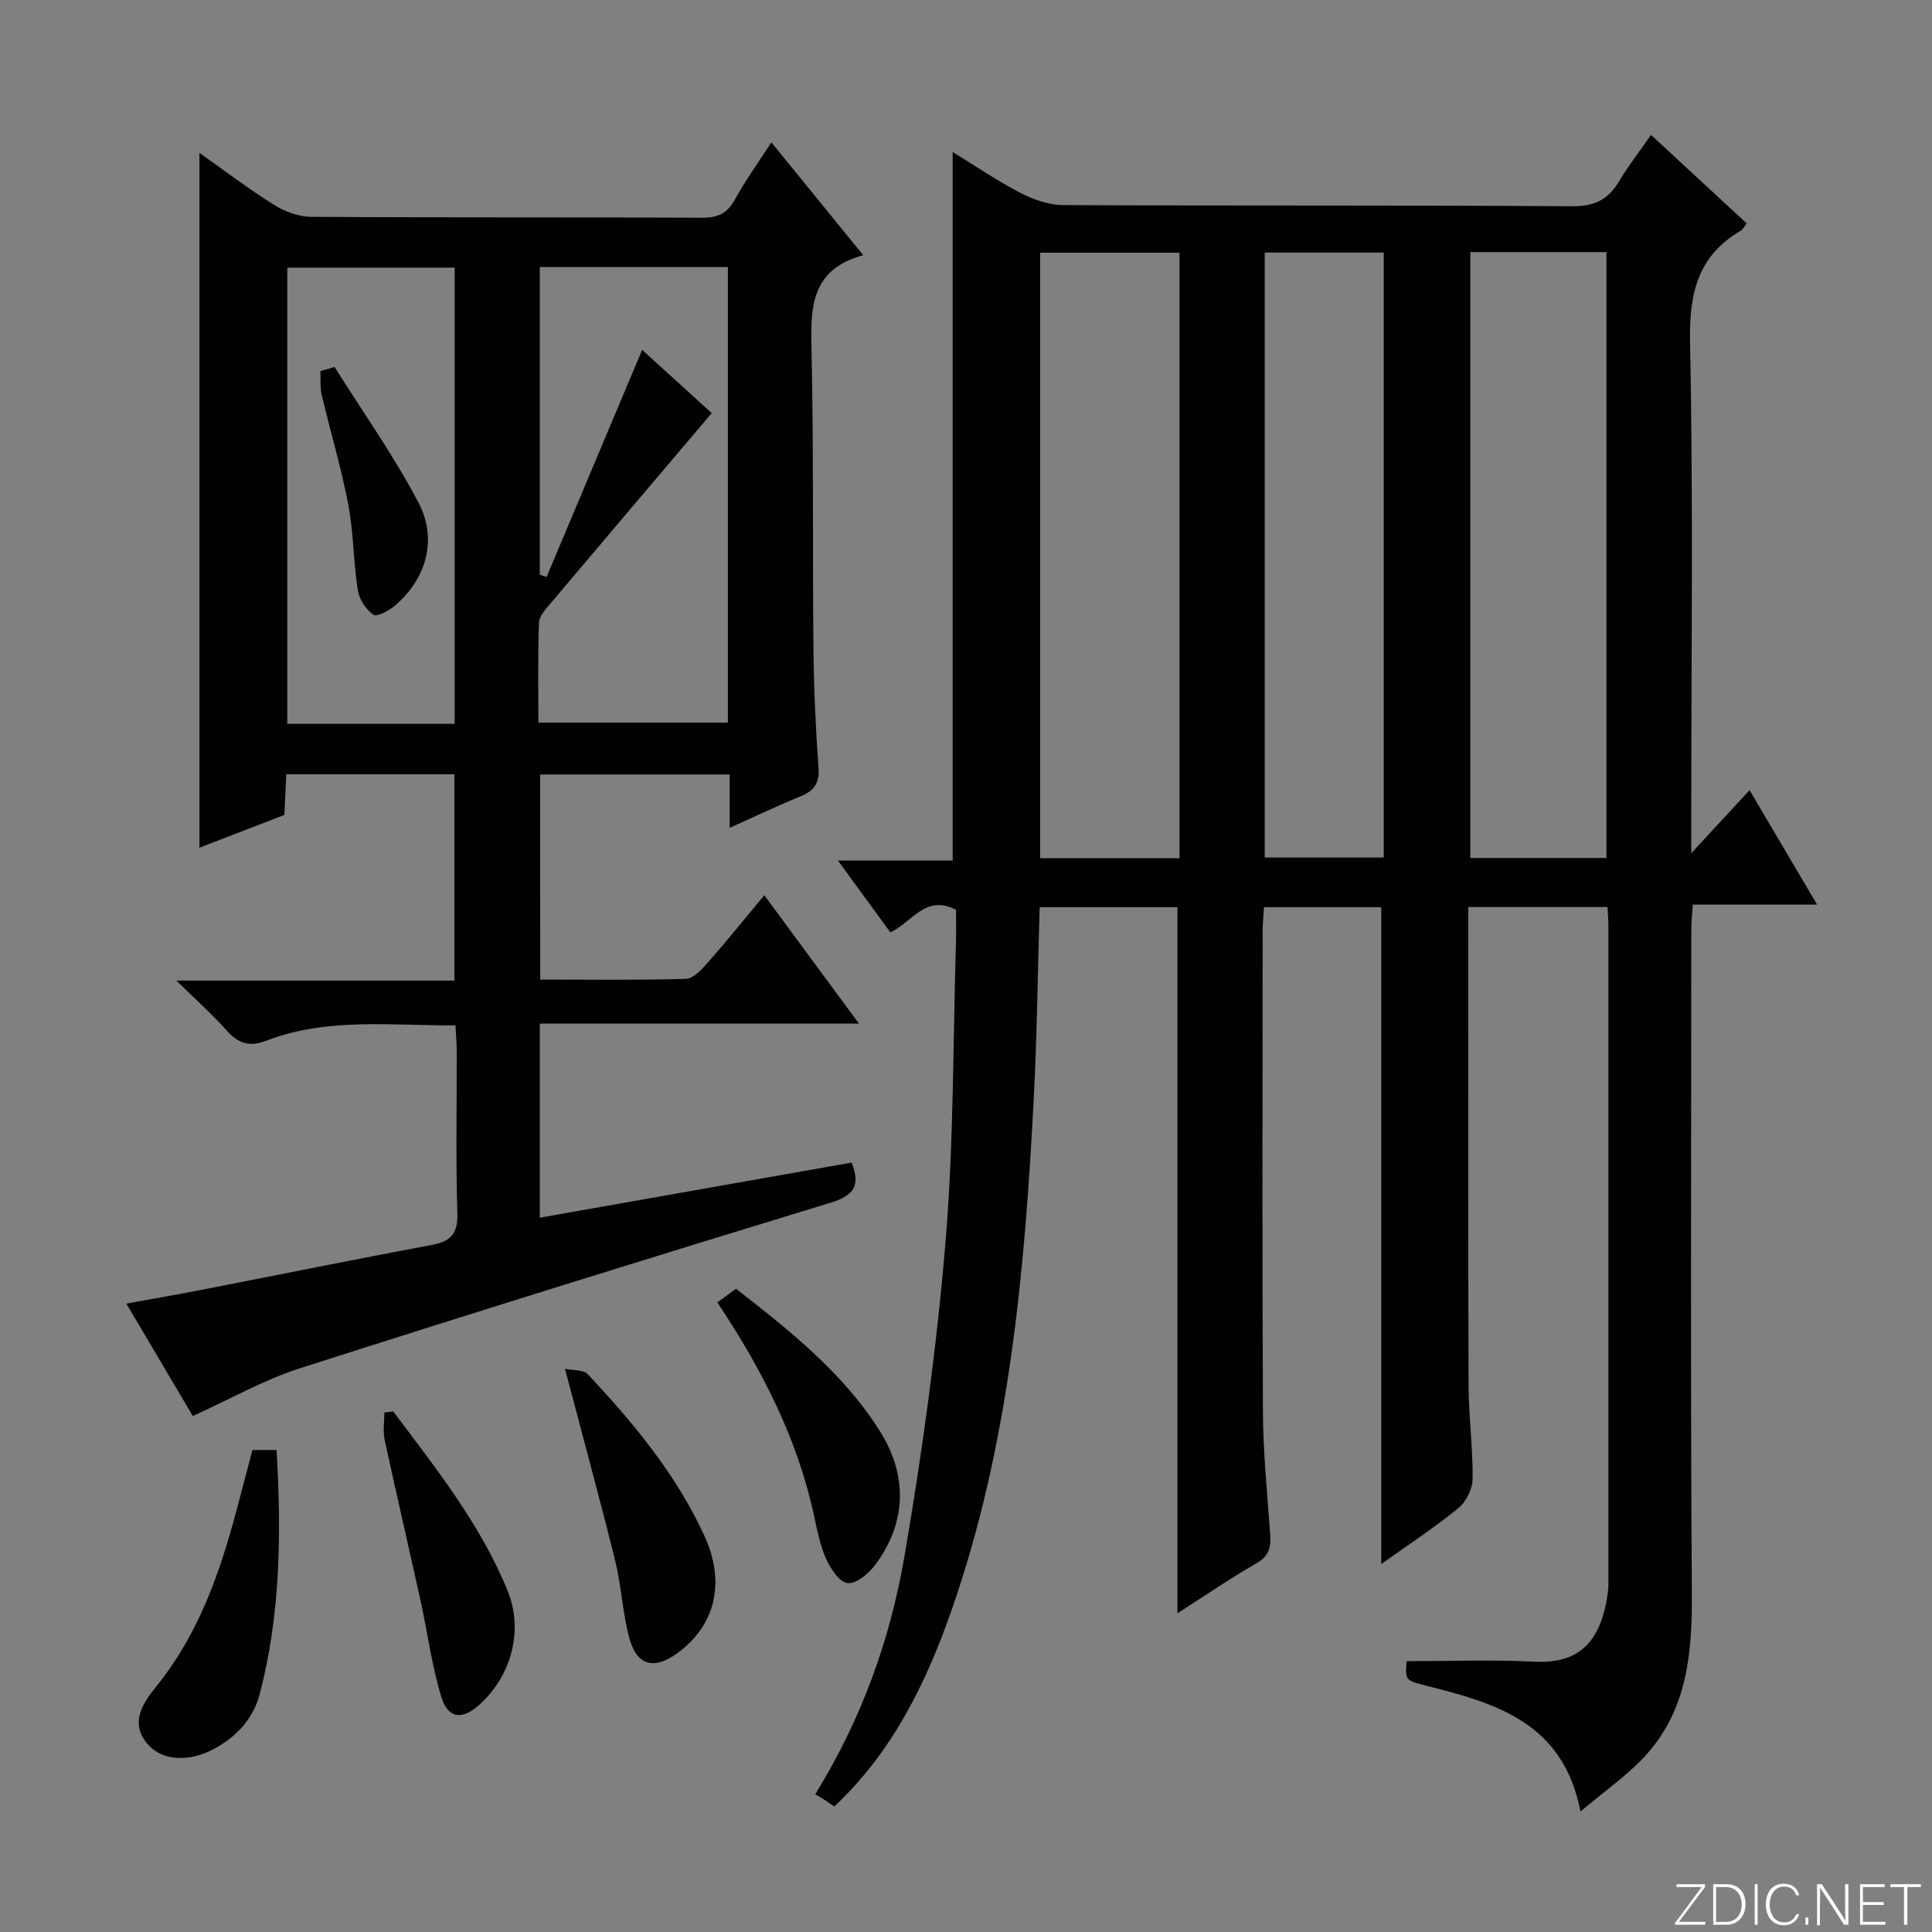 <svg enable-background="new 0 0 400 400" viewBox="0 0 400 400" xmlns="http://www.w3.org/2000/svg"><rect x="0" y="0" width="400" height="400" fill="#808080" stroke="none"/><g fill="#fbfcfa"><path d="m346.9 398 5.4-7.3h-5.2v-.6h5.9v.6l-5.4 7.2h5.5l-.1.6h-6.2v-.5z"/><path d="m354.7 390.1h2.8c2.3 0 3.9 1.6 3.9 4.1s-1.6 4.3-3.9 4.3h-2.8zm.6 7.8h2c2.2 0 3.3-1.6 3.3-3.6 0-1.8-1-3.6-3.3-3.6h-2z"/><path d="m363.9 390.1v8.4h-.6v-8.4z"/><path d="m372.5 396.3c-.4 1.3-1.4 2.3-3.2 2.3-2.4 0-3.7-1.9-3.7-4.3 0-2.3 1.2-4.3 3.7-4.3 1.8 0 2.9 1 3.2 2.4h-.6c-.4-1.1-1.1-1.8-2.5-1.8-2.1 0-3 1.9-3 3.7s.9 3.7 3 3.7c1.4 0 2.1-.7 2.5-1.7z"/><path d="m373.8 398.5v-1.5h.6v1.5z"/><path d="m376.2 398.5v-8.4h1c1.3 2 4.4 6.7 4.9 7.6-.1-1.2-.1-2.4-.1-3.8v-3.8h.7v8.4h-.9c-1.2-1.9-4.4-6.8-5-7.7.1 1.1 0 2.3 0 3.9v3.9h-.6z"/><path d="m390 394.4h-4.3v3.5h4.7l-.1.6h-5.2v-8.4h5.1v.6h-4.5v3.1h4.3v.7z"/><path d="m394.2 390.7h-2.8v-.6h6.3v.6h-2.8v7.8h-.7z"/></g><path d="m291.22 343.93c9.06 0 17.7-.34 26.3.1 8.53.43 13.88-3.04 15.38-14.4.15-1.15.1-2.33.1-3.5 0-44.83.01-89.66 0-134.49 0-1.16-.1-2.31-.18-3.85-9.49 0-18.88 0-28.82 0v4.97c0 31.33-.06 62.66.05 94 .02 6.48.91 12.96.84 19.43-.02 2.07-1.34 4.75-2.95 6.06-5.14 4.17-10.7 7.81-15.97 11.57 0-45.31 0-90.44 0-136-7.52 0-15.59 0-24.28 0-.09 1.69-.27 3.44-.27 5.2-.02 33.17-.11 66.33.06 99.49.04 8.3.89 16.59 1.48 24.88.19 2.64-.01 4.65-2.73 6.21-5.59 3.22-10.92 6.88-16.45 10.41 0-48.8 0-97.27 0-146.18-9.1 0-18.65 0-28.53 0-.4 13.3-.54 26.57-1.23 39.8-1.88 35.91-5.07 71.66-17.07 105.92-5.26 15.01-12.18 29.17-24.22 40.46-.77-.52-1.42-.97-2.08-1.4-.56-.36-1.13-.7-1.86-1.14 9.59-15.52 15.5-32 18.46-49.21 3.7-21.57 6.69-43.34 8.51-65.14 1.72-20.53 1.53-41.22 2.16-61.84.07-2.32.01-4.64.01-6.92-6.37-3.29-9.15 2.65-13.59 4.68-3.42-4.68-6.84-9.37-10.85-14.87h23.75c0-49.07 0-97.46 0-146.7 4.79 2.94 9.26 6 14.04 8.47 2.68 1.38 5.86 2.51 8.81 2.52 35.16.17 70.33.01 105.49.24 4.61.03 7.41-1.43 9.65-5.19 1.86-3.13 4.12-6.02 6.6-9.58 6.77 6.27 13.28 12.29 19.81 18.33-.62.76-.85 1.27-1.25 1.51-8.92 5.24-10.69 13-10.48 23.05.67 32.98.25 65.99.25 98.99v6.83c4.46-4.82 7.98-8.62 12.07-13.04 4.6 7.8 9 15.26 13.98 23.69-9.13 0-17.32 0-25.74 0-.13 2.15-.3 3.6-.3 5.06-.01 45.83-.19 91.66.11 137.49.08 12.52-.95 24.39-9.89 33.95-3.69 3.94-8.22 7.08-13.17 11.26-3.55-18.39-17.46-22.38-31.65-25.97-4.64-1.17-4.65-1.14-4.35-5.15zm-47.02-166.24c0-41.94 0-83.63 0-125.37-9.82 0-19.26 0-28.85 0v125.37zm60.21-125.5v125.44h28.19c0-41.98 0-83.66 0-125.44-9.55 0-18.68 0-28.19 0zm-42.56.1v125.25h24.64c0-41.94 0-83.49 0-125.25-8.29 0-16.23 0-24.64 0z" fill="#010103"/><path d="m111.85 202.81c10.23 0 20.19.15 30.15-.15 1.56-.05 3.29-1.94 4.52-3.34 3.93-4.46 7.66-9.1 11.72-13.97 6.56 8.9 12.76 17.31 19.6 26.58-22.47 0-44.1 0-66.08 0v40.18c21.64-3.82 43.11-7.62 64.57-11.41 1.9 4.93.36 6.86-4.44 8.33-36.65 11.18-73.25 22.55-109.74 34.24-7.53 2.41-14.55 6.43-22.23 9.9-4.23-7.15-8.77-14.83-13.76-23.27 5.57-1.02 10.52-1.87 15.44-2.83 15.97-3.11 31.91-6.35 47.89-9.34 3.99-.75 5.33-2.43 5.2-6.61-.34-11.15-.1-22.33-.13-33.49 0-1.63-.15-3.26-.26-5.34-13.38.09-26.54-1.7-39.18 3.19-3.5 1.35-5.84.54-8.24-2.18-2.93-3.31-6.27-6.26-10.37-10.28h57.57c0-14.46 0-28.47 0-42.72-11.57 0-23 0-34.81 0-.13 2.79-.25 5.39-.39 8.42-5.7 2.2-11.51 4.44-17.59 6.79 0-48.1 0-95.6 0-143.86 5.23 3.69 10.18 7.47 15.44 10.76 2.24 1.4 5.11 2.47 7.71 2.48 26.99.18 53.99.05 80.98.19 3.27.02 5.17-.94 6.74-3.78 2.15-3.9 4.77-7.54 7.54-11.83 6.3 7.74 12.36 15.18 19.02 23.36-11.26 3.08-10.88 11.4-10.69 20.23.44 20.49.18 40.98.39 61.48.08 8.15.46 16.3 1.04 24.43.23 3.22-.94 4.78-3.76 5.92-4.72 1.92-9.33 4.13-14.63 6.51 0-3.99 0-7.38 0-11.05-13.27 0-26.03 0-39.24 0 .02 13.99.02 28.01.02 42.46zm35.51-117.28c-11.35 13.38-22.33 26.29-33.25 39.25-1.04 1.24-2.47 2.72-2.52 4.14-.26 6.93-.12 13.87-.12 20.69h39.23c0-31.63 0-62.87 0-94.33-13.06 0-25.82 0-38.94 0v63.7c.47.16.93.32 1.4.49 6.59-15.66 13.18-31.32 19.79-47.03 4.68 4.25 9.47 8.6 14.41 13.09zm-53.23 64.33c0-31.85 0-63.19 0-94.45-11.87 0-23.28 0-34.65 0v94.45z" fill="#010103"/><path d="m148.52 269.65c1.38-1.01 2.54-1.86 3.87-2.83 11.15 8.7 22.11 17.36 29.72 29.38 5.89 9.29 5.61 19.1-.96 27.85-1.34 1.79-3.98 3.96-5.7 3.71-1.74-.25-3.55-3.08-4.47-5.15-1.26-2.84-1.83-6.01-2.5-9.08-3.49-15.95-10.83-30.17-19.96-43.88z" fill="#010103"/><path d="m52.26 300.2h5c1 17.09.85 33.91-3.46 50.45-1.31 5.04-4.63 8.73-9.21 11.29-5.13 2.86-10.79 2.76-13.88-.68-4.06-4.53-1.05-8.77 1.65-12.1 8.72-10.78 13.12-23.38 16.61-36.46 1.11-4.14 2.18-8.28 3.29-12.5z" fill="#010103"/><path d="m116.97 283.39c1.67.36 3.8.16 4.7 1.11 9.47 10.08 18.28 20.69 24.13 33.38 4.48 9.71 2.35 18.63-5.57 24.4-4.72 3.44-8.31 2.63-9.87-2.92-1.47-5.23-1.66-10.8-2.96-16.09-3.22-12.99-6.75-25.89-10.43-39.88z" fill="#010103"/><path d="m81.41 292.22c8.82 11.76 18.04 23.3 23.67 37.09 3.37 8.27.8 17.65-5.81 23.62-3.58 3.24-6.52 2.96-7.92-1.66-1.96-6.44-2.82-13.22-4.27-19.82-2.45-11.14-5.05-22.25-7.45-33.4-.38-1.79-.05-3.73-.05-5.6.6-.08 1.22-.15 1.83-.23z" fill="#010103"/><path d="m69.27 75.98c5.86 9.35 12.3 18.4 17.4 28.14 3.98 7.6 1.54 15.71-4.78 21.16-1.26 1.09-3.83 2.51-4.57 2-1.55-1.07-2.95-3.21-3.24-5.1-.92-5.88-.87-11.93-1.98-17.76-1.45-7.61-3.7-15.06-5.48-22.61-.38-1.59-.2-3.32-.28-4.98.98-.28 1.96-.56 2.93-.85z" fill="#010103"/></svg>